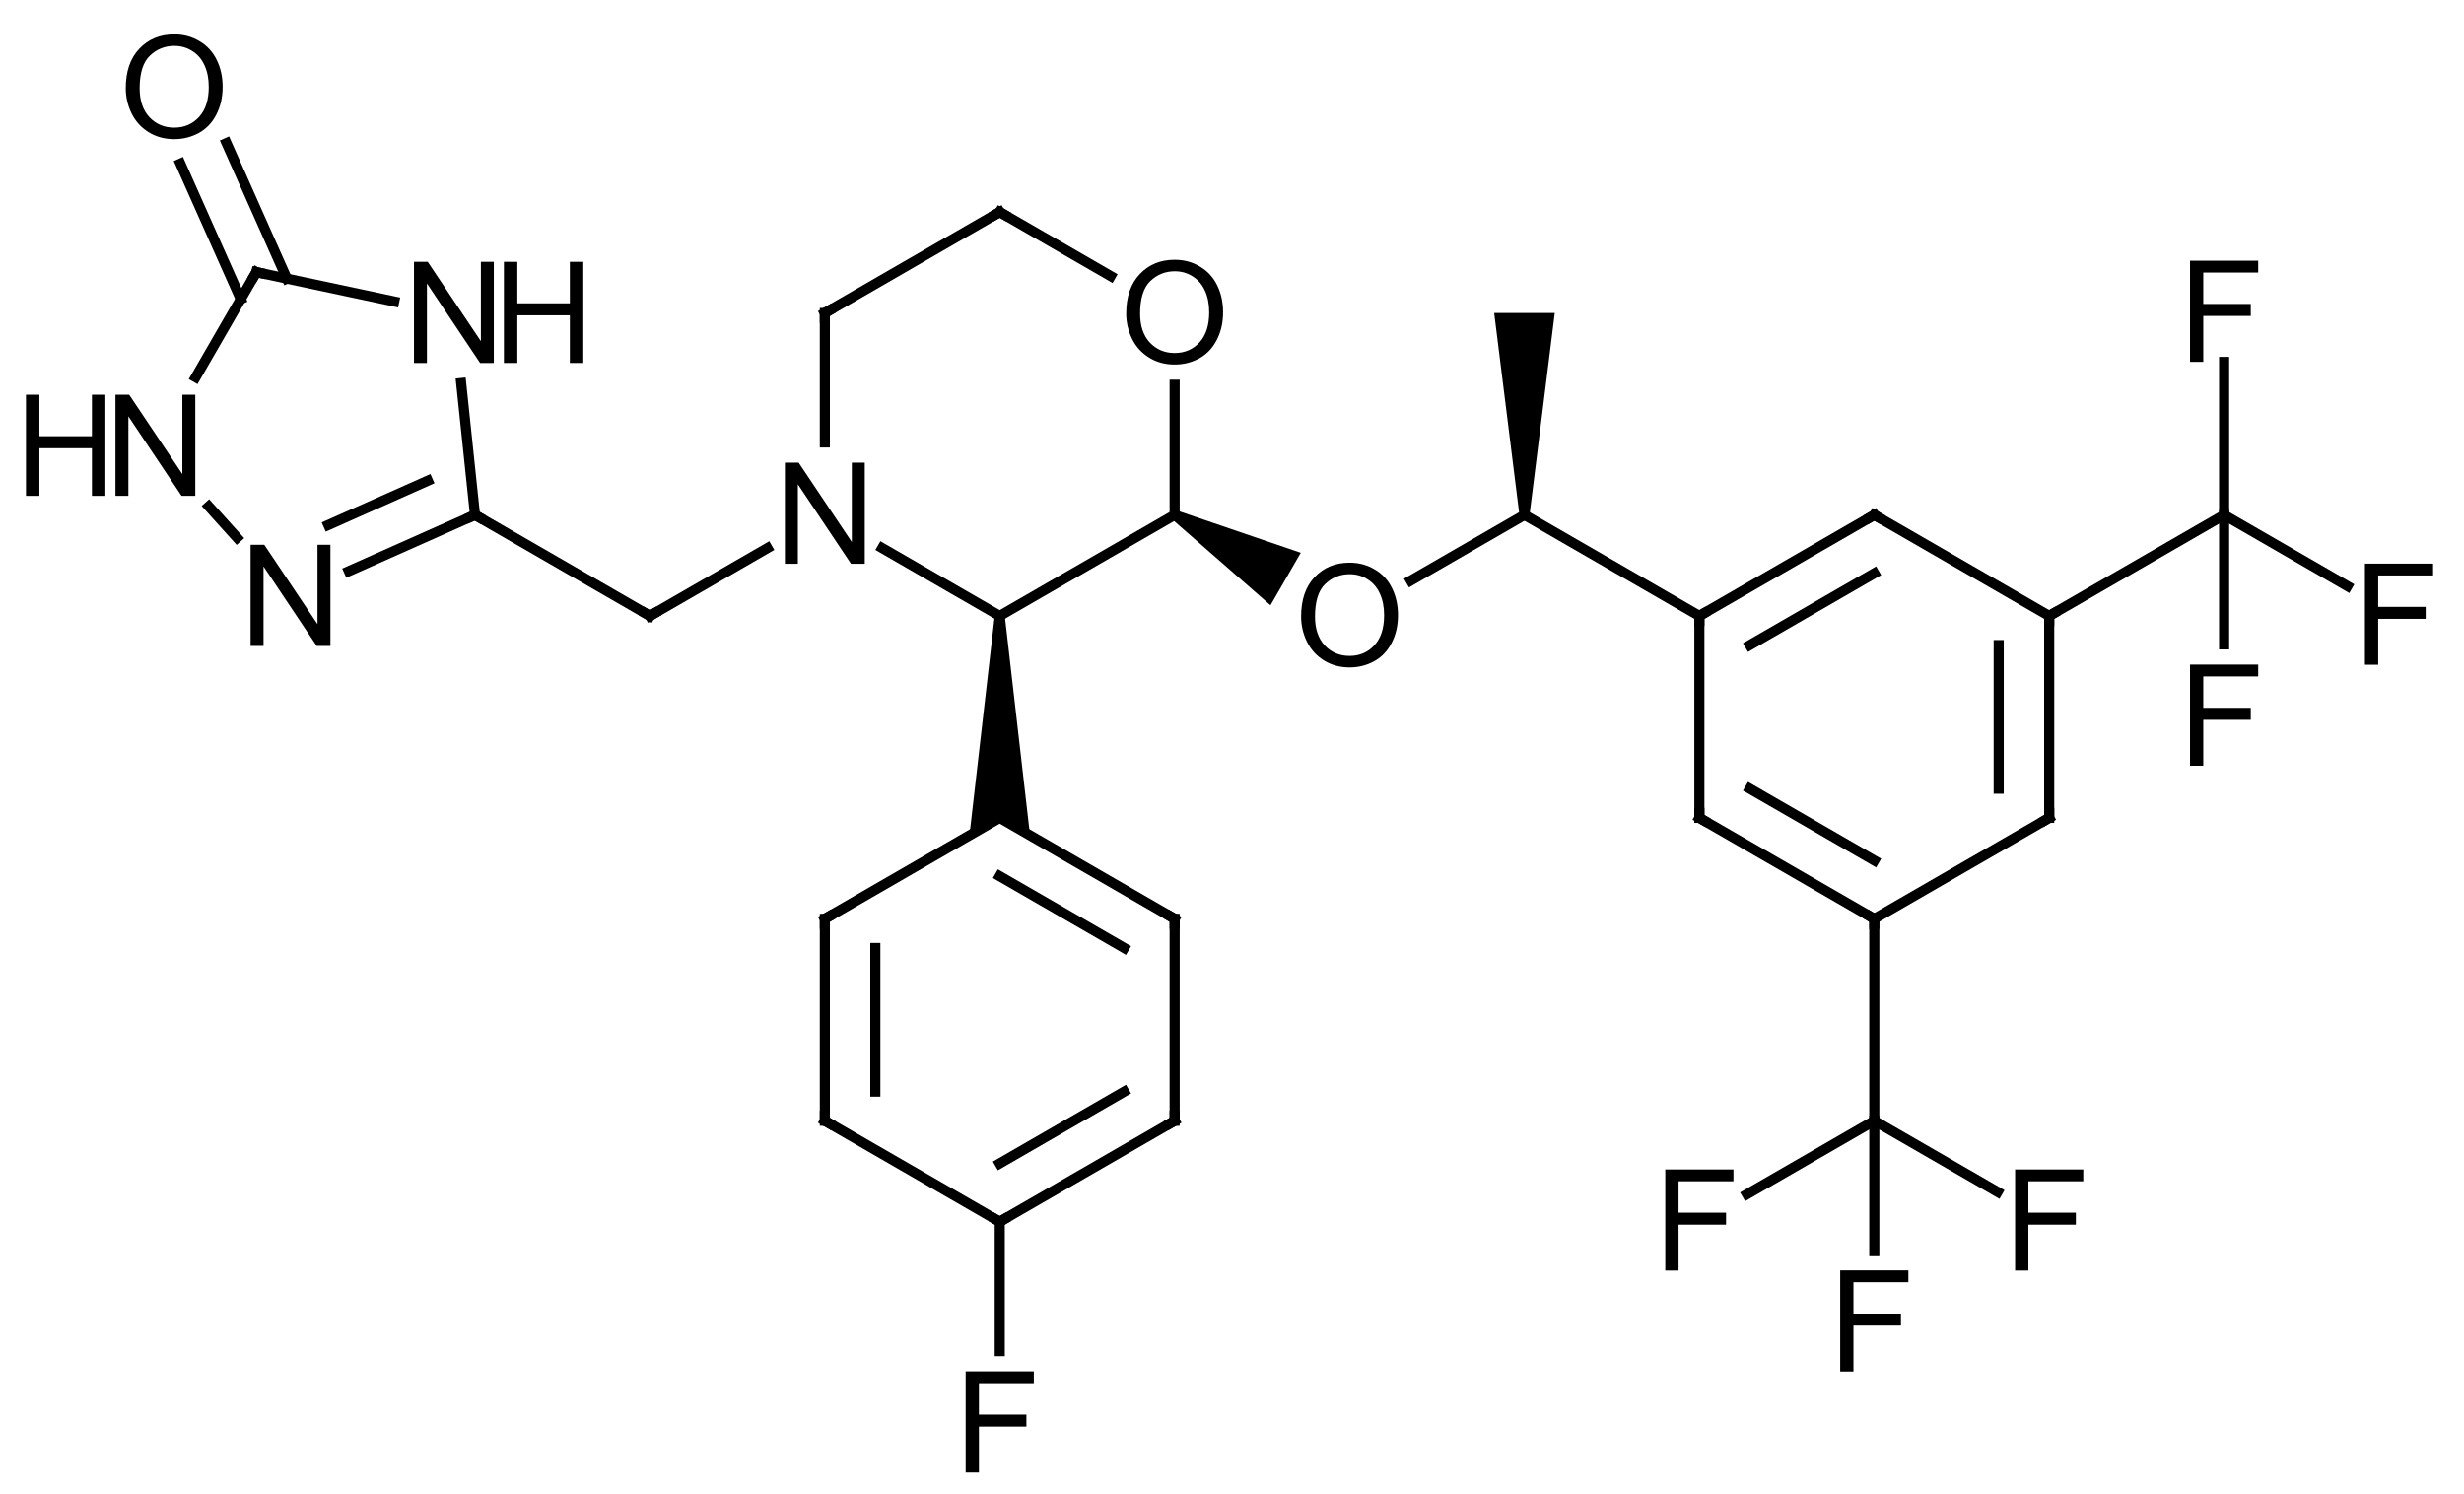 <?xml version="1.0" encoding="UTF-8"?>
<svg xmlns="http://www.w3.org/2000/svg" xmlns:xlink="http://www.w3.org/1999/xlink" style="fill-opacity:1; color-rendering:auto; color-interpolation:auto; text-rendering:auto; stroke:black; stroke-linecap:square; stroke-miterlimit:10; shape-rendering:auto; stroke-opacity:1; fill:black; stroke-dasharray:none; font-weight:normal; stroke-width:1; font-family:'Dialog'; font-style:normal; stroke-linejoin:miter; font-size:12; stroke-dashoffset:0; image-rendering:auto;" width="244" viewBox="0 0 244.0 148.0" height="148">
  <!--Generated in ChemDoodle 9.1.0: PD94bWwgdmVyc2lvbj0iMS4wIiBlbmNvZGluZz0iVVRGLTgiPz4KPGQgZj0iczppY3htbCIgaWQ9IjEiIG12PSJzOjMuMy4wIiBwPSJzOkNoZW1Eb29kbGUiIHY9InM6OS4xLjAiPjxwIGIxMD0iYjp0cnVlIiBiMTA1PSJiOnRydWUiIGIxMDY9ImI6ZmFsc2UiIGIxMDc9ImI6ZmFsc2UiIGIxMDk9ImI6ZmFsc2UiIGIxMTA9ImI6ZmFsc2UiIGIxMTE9ImI6dHJ1ZSIgYjExMj0iYjp0cnVlIiBiMTE0PSJiOnRydWUiIGIxMTU9ImI6ZmFsc2UiIGIxMTY9ImI6dHJ1ZSIgYjExOD0iYjp0cnVlIiBiMTIxPSJiOnRydWUiIGIxMjk9ImI6ZmFsc2UiIGIxMzE9ImI6ZmFsc2UiIGIxMzI9ImI6ZmFsc2UiIGIxMzM9ImI6dHJ1ZSIgYjE0NT0iYjpmYWxzZSIgYjE0Nj0iYjp0cnVlIiBiMTQ3PSJiOmZhbHNlIiBiMTUyPSJiOmZhbHNlIiBiMTU1PSJiOnRydWUiIGIxNjY9ImI6dHJ1ZSIgYjE2Nz0iYjp0cnVlIiBiMTcwPSJiOmZhbHNlIiBiMTcxPSJiOnRydWUiIGIxNzM9ImI6dHJ1ZSIgYjE3OT0iYjp0cnVlIiBiMjAxPSJiOmZhbHNlIiBiMjE2PSJiOnRydWUiIGIyMjY9ImI6dHJ1ZSIgYjIyNz0iYjpmYWxzZSIgYjIzPSJiOnRydWUiIGIyND0iYjp0cnVlIiBiMjQ1PSJiOnRydWUiIGIyNDY9ImI6dHJ1ZSIgYjI0Nz0iYjpmYWxzZSIgYjI0OD0iYjpmYWxzZSIgYjI1NT0iYjpmYWxzZSIgYjI1Nj0iYjp0cnVlIiBiMzU9ImI6ZmFsc2UiIGI0MD0iYjpmYWxzZSIgYjQxPSJiOnRydWUiIGI0Mj0iYjpmYWxzZSIgYjkwPSJiOmZhbHNlIiBiOTM9ImI6dHJ1ZSIgYzEwPSJjOjEyOCwxMjgsMTI4IiBjMTE9ImM6MTI4LDAsMCIgYzEyPSJjOjAsMCwwIiBjMTk9ImM6MCwwLDAiIGMyPSJjOjAsMCwwIiBjMz0iYzowLDAsMCIgYzQ9ImM6MTI4LDEyOCwxMjgiIGM1PSJjOjI1NSwyNTUsMjU1IiBjNj0iYzowLDAsMCIgYzc9ImM6MjU1LDI1NSwyNTUiIGM4PSJjOjAsMCwwIiBjOT0iYzowLDAsMCIgZjE9ImY6MjAuMCIgZjEwPSJmOjEwLjAiIGYxMT0iZjowLjUyMzU5ODgiIGYxMj0iZjo1LjAiIGYxMz0iZjozLjAiIGYxND0iZjoxLjIiIGYxNT0iZjowLjAiIGYxNj0iZjo2LjAiIGYxNz0iZjoyLjAiIGYxOD0iZjo0LjAiIGYxOT0iZjowLjEwNDcxOTc2IiBmMj0iZjoxLjAiIGYyMT0iZjoyLjAiIGYyMj0iZjozLjAiIGYyMz0iZjowLjAiIGYyND0iZjoxMC4wIiBmMjU9ImY6MS4wIiBmMjg9ImY6MS4wIiBmMjk9ImY6MS4wIiBmMz0iZjowLjUiIGYzMD0iZjowLjMiIGYzMT0iZjowLjMiIGYzND0iZjo2LjAiIGYzNT0iZjo1LjQ5Nzc4NyIgZjM2PSJmOjAuNyIgZjM3PSJmOjEuMCIgZjM4PSJmOjMuMCIgZjM5PSJmOjEuMiIgZjQ9ImY6NS4wIiBmNDA9ImY6MC4wIiBmNDE9ImY6MS4wIiBmNDI9ImY6MTAuMCIgZjQzPSJmOjEwLjAiIGY0ND0iZjowLjUyMzU5ODgiIGY0NT0iZjo1LjAiIGY0Nj0iZjoxLjAiIGY0Nz0iZjozLjAiIGY0OD0iZjoxLjIiIGY0OT0iZjowLjAiIGY1PSJmOjAuMTUiIGY1MT0iZjoyMC4wIiBmNTI9ImY6NS4wIiBmNTM9ImY6MTUuMCIgZjU0PSJmOjAuMyIgZjU1PSJmOjEuMCIgZjU2PSJmOjAuNSIgZjU3PSJmOjEuMCIgZjU4PSJmOjUuMCIgZjU5PSJmOjQuMCIgZjY9ImY6MS4wNDcxOTc2IiBmNjE9ImY6Mi4wIiBmNjI9ImY6MTAuMCIgZjYzPSJmOjEuMCIgZjY1PSJmOjUuMCIgZjY2PSJmOjQuMCIgZjY3PSJmOjIwLjAiIGY2OD0iZjowLjQiIGY2OT0iZjozLjAiIGY3PSJmOjEuNSIgZjcwPSJmOjEyLjAiIGY3MT0iZjoxMC4wIiBmOT0iZjowLjciIGkxNT0iaToyIiBpMTY9Imk6MCIgaTE3PSJpOjAiIGkyPSJpOjc5MiIgaTIyPSJpOjIiIGkyNj0iaToxIiBpMjk9Imk6MSIgaTM9Imk6NjEyIiBpMzA9Imk6MSIgaTMzPSJpOjAiIGkzNz0iaTowIiBpND0iaTozNiIgaTQwPSJpOjEiIGk0Mz0iaToxIiBpNT0iaTozNiIgaTY9Imk6MzYiIGk3PSJpOjM2IiBpZD0iMiIgczIwPSJzOkJhc2ljIiBzMjI9InM6QW5nc3Ryb20iIHQxPSJ0OkFyaWFsLDAsMTQiIHQyPSJ0OlRpbWVzIE5ldyBSb21hbiwwLDEyIi8+PGFuIGE9InM6bnVsbCIgY2k9InM6bnVsbCIgY249InM6bnVsbCIgY3M9InM6bnVsbCIgZD0iczpudWxsIiBpZD0iMyIgaz0iczpudWxsIiB0PSJzOm51bGwiLz48Y3QgaWQ9IjQiLz48ZnQgaWQ9IjUiPjxfZiB2YWx1ZT0iQXJpYWwiLz48L2Z0PjxhIGF0Mj0iYjpmYWxzZSIgYXQzPSJkOjAuMCIgYXQ0PSJpOjAiIGNvMT0iYjpmYWxzZSIgaWQ9IjYiIGw9InM6QyIgcD0icDM6MzYwLjAsNTM5LjAsMC4wIi8+PGEgYXQyPSJiOmZhbHNlIiBhdDM9ImQ6MC4wIiBhdDQ9Imk6MCIgY28xPSJiOmZhbHNlIiBpZD0iNyIgbD0iczpDIiBwPSJwMzozNDIuNjc5NSw1NDkuMCwwLjAiLz48YSBhdDI9ImI6ZmFsc2UiIGF0Mz0iZDowLjAiIGF0ND0iaTowIiBjbzE9ImI6ZmFsc2UiIGlkPSI4IiBsPSJzOk8iIHA9InAzOjM3Ny4zMjA1LDU0OS4wLDAuMCIvPjxhIGF0Mj0iYjpmYWxzZSIgYXQzPSJkOjAuMCIgYXQ0PSJpOjAiIGNvMT0iYjpmYWxzZSIgaWQ9IjkiIGw9InM6TiIgcD0icDM6MzQyLjY3OTUsNTY5LjAsMC4wIi8+PGEgYXQyPSJiOmZhbHNlIiBhdDM9ImQ6MC4wIiBhdDQ9Imk6MCIgY28xPSJiOmZhbHNlIiBpZD0iMTAiIGw9InM6QyIgcD0icDM6Mzc3LjMyMDUsNTY5LjAsMC4wIi8+PGEgYXQyPSJiOmZhbHNlIiBhdDM9ImQ6MC4wIiBhdDQ9Imk6MCIgY28xPSJiOmZhbHNlIiBpZD0iMTEiIGw9InM6QyIgcD0icDM6MzYwLjAsNTc5LjAsMC4wIi8+PGEgYXQyPSJiOmZhbHNlIiBhdDM9ImQ6MC4wIiBhdDQ9Imk6MCIgY28xPSJiOmZhbHNlIiBpZD0iMTIiIGw9InM6QyIgcD0icDM6MzI1LjM1ODk4LDU3OS4wLDAuMCIvPjxhIGF0Mj0iYjpmYWxzZSIgYXQzPSJkOjAuMCIgYXQ0PSJpOjAiIGNvMT0iYjpmYWxzZSIgaWQ9IjEzIiBsPSJzOk8iIHA9InAzOjM5NC42NDEwMiw1NzkuMCwwLjAiLz48YSBhdDI9ImI6ZmFsc2UiIGF0Mz0iZDowLjAiIGF0ND0iaTowIiBjbzE9ImI6ZmFsc2UiIGlkPSIxNCIgbD0iczpDIiBwPSJwMzozNjAuMCw1OTkuMCwwLjAiLz48YSBhdDI9ImI6ZmFsc2UiIGF0Mz0iZDowLjAiIGF0ND0iaTowIiBjbzE9ImI6ZmFsc2UiIGlkPSIxNSIgbD0iczpDIiBwPSJwMzozMDguMDM4NDUsNTY5LjAsMC4wIi8+PGEgYXQyPSJiOmZhbHNlIiBhdDM9ImQ6MC4wIiBhdDQ9Imk6MCIgY28xPSJiOmZhbHNlIiBpZD0iMTYiIGw9InM6QyIgcD0icDM6NDExLjk2MTUyLDU2OS4wLDAuMCIvPjxhIGF0Mj0iYjpmYWxzZSIgYXQzPSJkOjAuMCIgYXQ0PSJpOjAiIGNvMT0iYjpmYWxzZSIgaWQ9IjE3IiBsPSJzOkMiIHA9InAzOjM3Ny4zMjA1LDYwOS4wLDAuMCIvPjxhIGF0Mj0iYjpmYWxzZSIgYXQzPSJkOjAuMCIgYXQ0PSJpOjAiIGNvMT0iYjpmYWxzZSIgaWQ9IjE4IiBsPSJzOkMiIHA9InAzOjM0Mi42Nzk1LDYwOS4wLDAuMCIvPjxhIGF0Mj0iYjpmYWxzZSIgYXQzPSJkOjAuMCIgYXQ0PSJpOjAiIGNvMT0iYjpmYWxzZSIgaWQ9IjE5IiBsPSJzOk4iIHA9InAzOjMwNS45NDc4OCw1NDkuMTA5NTYsMC4wIi8+PGEgYXQyPSJiOmZhbHNlIiBhdDM9ImQ6MC4wIiBhdDQ9Imk6MCIgY28xPSJiOmZhbHNlIiBpZD0iMjAiIGw9InM6TiIgcD0icDM6Mjg5Ljc2NzU4LDU3Ny4xMzQ3NywwLjAiLz48YSBhdDI9ImI6ZmFsc2UiIGF0Mz0iZDowLjAiIGF0ND0iaTowIiBjbzE9ImI6ZmFsc2UiIGlkPSIyMSIgbD0iczpDIiBwPSJwMzo0MjkuMjgyMDQsNTc5LjAsMC4wIi8+PGEgYXQyPSJiOmZhbHNlIiBhdDM9ImQ6MC4wIiBhdDQ9Imk6MCIgY28xPSJiOmZhbHNlIiBpZD0iMjIiIGw9InM6QyIgcD0icDM6NDExLjk2MTUyLDU0OS4wLDAuMCIvPjxhIGF0Mj0iYjpmYWxzZSIgYXQzPSJkOjAuMCIgYXQ0PSJpOjAiIGNvMT0iYjpmYWxzZSIgaWQ9IjIzIiBsPSJzOkMiIHA9InAzOjM3Ny4zMjA1LDYyOS4wLDAuMCIvPjxhIGF0Mj0iYjpmYWxzZSIgYXQzPSJkOjAuMCIgYXQ0PSJpOjAiIGNvMT0iYjpmYWxzZSIgaWQ9IjI0IiBsPSJzOkMiIHA9InAzOjM0Mi42Nzk1LDYyOS4wLDAuMCIvPjxhIGF0Mj0iYjpmYWxzZSIgYXQzPSJkOjAuMCIgYXQ0PSJpOjAiIGNvMT0iYjpmYWxzZSIgaWQ9IjI1IiBsPSJzOkMiIHA9InAzOjI4Ni4zODQ5NSw1NDQuOTUxMywwLjAiLz48YSBhdDI9ImI6ZmFsc2UiIGF0Mz0iZDowLjAiIGF0ND0iaTowIiBjbzE9ImI6ZmFsc2UiIGlkPSIyNiIgbD0iczpOIiBwPSJwMzoyNzYuMzg0OTUsNTYyLjI3MTg1LDAuMCIvPjxhIGF0Mj0iYjpmYWxzZSIgYXQzPSJkOjAuMCIgYXQ0PSJpOjAiIGNvMT0iYjpmYWxzZSIgaWQ9IjI3IiBsPSJzOkMiIHA9InAzOjQyOS4yODIwNCw1OTkuMCwwLjAiLz48YSBhdDI9ImI6ZmFsc2UiIGF0Mz0iZDowLjAiIGF0ND0iaTowIiBjbzE9ImI6ZmFsc2UiIGlkPSIyOCIgbD0iczpDIiBwPSJwMzo0NDYuNjAyNTQsNTY5LjAsMC4wIi8+PGEgYXQyPSJiOmZhbHNlIiBhdDM9ImQ6MC4wIiBhdDQ9Imk6MCIgY28xPSJiOmZhbHNlIiBpZD0iMjkiIGw9InM6QyIgcD0icDM6MzYwLjAsNjM5LjAsMC4wIi8+PGEgYXQyPSJiOmZhbHNlIiBhdDM9ImQ6MC4wIiBhdDQ9Imk6MCIgY28xPSJiOmZhbHNlIiBpZD0iMzAiIGw9InM6TyIgcD0icDM6Mjc4LjI1MDIsNTI2LjY4MDQsMC4wIi8+PGEgYXQyPSJiOmZhbHNlIiBhdDM9ImQ6MC4wIiBhdDQ9Imk6MCIgY28xPSJiOmZhbHNlIiBpZD0iMzEiIGw9InM6QyIgcD0icDM6NDQ2LjYwMjU3LDYwOS4wLDAuMCIvPjxhIGF0Mj0iYjpmYWxzZSIgYXQzPSJkOjAuMCIgYXQ0PSJpOjAiIGNvMT0iYjpmYWxzZSIgaWQ9IjMyIiBsPSJzOkMiIHA9InAzOjQ2My45MjMwNyw1NzkuMCwwLjAiLz48YSBhdDI9ImI6ZmFsc2UiIGF0Mz0iZDowLjAiIGF0ND0iaTowIiBjbzE9ImI6ZmFsc2UiIGlkPSIzMyIgbD0iczpGIiBwPSJwMzozNjAuMCw2NTkuMCwwLjAiLz48YSBhdDI9ImI6ZmFsc2UiIGF0Mz0iZDowLjAiIGF0ND0iaTowIiBjbzE9ImI6ZmFsc2UiIGlkPSIzNCIgbD0iczpDIiBwPSJwMzo0NDYuNjAyNiw2MjkuMCwwLjAiLz48YSBhdDI9ImI6ZmFsc2UiIGF0Mz0iZDowLjAiIGF0ND0iaTowIiBjbzE9ImI6ZmFsc2UiIGlkPSIzNSIgbD0iczpDIiBwPSJwMzo0NjMuOTIzMDcsNTk5LjAsMC4wIi8+PGEgYXQyPSJiOmZhbHNlIiBhdDM9ImQ6MC4wIiBhdDQ9Imk6MCIgY28xPSJiOmZhbHNlIiBpZD0iMzYiIGw9InM6QyIgcD0icDM6NDgxLjI0MzU2LDU2OS4wLDAuMCIvPjxhIGF0Mj0iYjpmYWxzZSIgYXQzPSJkOjAuMCIgYXQ0PSJpOjAiIGNvMT0iYjpmYWxzZSIgaWQ9IjM3IiBsPSJzOkYiIHA9InAzOjQ0Ni42MDI2Myw2NDkuMCwwLjAiLz48YSBhdDI9ImI6ZmFsc2UiIGF0Mz0iZDowLjAiIGF0ND0iaTowIiBjbzE9ImI6ZmFsc2UiIGlkPSIzOCIgbD0iczpGIiBwPSJwMzo0MjkuMjgyMSw2MzkuMCwwLjAiLz48YSBhdDI9ImI6ZmFsc2UiIGF0Mz0iZDowLjAiIGF0ND0iaTowIiBjbzE9ImI6ZmFsc2UiIGlkPSIzOSIgbD0iczpGIiBwPSJwMzo0NjMuOTIzMTMsNjM5LjAsMC4wIi8+PGEgYXQyPSJiOmZhbHNlIiBhdDM9ImQ6MC4wIiBhdDQ9Imk6MCIgY28xPSJiOmZhbHNlIiBpZD0iNDAiIGw9InM6RiIgcD0icDM6NDgxLjI0MzU2LDU4OS4wLDAuMCIvPjxhIGF0Mj0iYjpmYWxzZSIgYXQzPSJkOjAuMCIgYXQ0PSJpOjAiIGNvMT0iYjpmYWxzZSIgaWQ9IjQxIiBsPSJzOkYiIHA9InAzOjQ4MS4yNDM1Niw1NDkuMCwwLjAiLz48YSBhdDI9ImI6ZmFsc2UiIGF0Mz0iZDowLjAiIGF0ND0iaTowIiBjbzE9ImI6ZmFsc2UiIGlkPSI0MiIgbD0iczpGIiBwPSJwMzo0OTguNTY0MSw1NzkuMCwwLjAiLz48YiBhMT0iaTo2IiBhMj0iaTo3IiBibzI9ImI6ZmFsc2UiIGJvMz0iaToyIiBjbzE9ImI6ZmFsc2UiIGlkPSI0MyIgdD0iczpTaW5nbGUiIHpvPSJzOjAiLz48YiBhMT0iaTo4IiBhMj0iaTo2IiBibzI9ImI6ZmFsc2UiIGJvMz0iaToyIiBjbzE9ImI6ZmFsc2UiIGlkPSI0NCIgdD0iczpTaW5nbGUiIHpvPSJzOjUiLz48YiBhMT0iaTo3IiBhMj0iaTo5IiBibzI9ImI6ZmFsc2UiIGJvMz0iaToyIiBjbzE9ImI6ZmFsc2UiIGlkPSI0NSIgdD0iczpTaW5nbGUiIHpvPSJzOjEiLz48YiBhMT0iaToxMCIgYTI9Imk6OCIgYm8yPSJiOmZhbHNlIiBibzM9Imk6MiIgY28xPSJiOmZhbHNlIiBpZD0iNDYiIHQ9InM6U2luZ2xlIiB6bz0iczo0Ii8+PGIgYTE9Imk6OSIgYTI9Imk6MTEiIGJvMj0iYjpmYWxzZSIgYm8zPSJpOjIiIGNvMT0iYjpmYWxzZSIgaWQ9IjQ3IiB0PSJzOlNpbmdsZSIgem89InM6MiIvPjxiIGExPSJpOjkiIGEyPSJpOjEyIiBibzI9ImI6ZmFsc2UiIGJvMz0iaToyIiBjbzE9ImI6ZmFsc2UiIGlkPSI0OCIgdD0iczpTaW5nbGUiIHpvPSJzOjI1Ii8+PGIgYTE9Imk6MTEiIGEyPSJpOjEwIiBibzI9ImI6ZmFsc2UiIGJvMz0iaToyIiBjbzE9ImI6ZmFsc2UiIGlkPSI0OSIgdD0iczpTaW5nbGUiIHpvPSJzOjMiLz48YiBhMT0iaToxMCIgYTI9Imk6MTMiIGJvMj0iYjpmYWxzZSIgYm8zPSJpOjIiIGNvMT0iYjpmYWxzZSIgaWQ9IjUwIiB0PSJzOlByb3RydWRpbmciIHpvPSJzOjciLz48YiBhMT0iaToxMSIgYTI9Imk6MTQiIGJvMj0iYjpmYWxzZSIgYm8zPSJpOjIiIGNvMT0iYjpmYWxzZSIgaWQ9IjUxIiB0PSJzOlByb3RydWRpbmciIHpvPSJzOjYiLz48YiBhMT0iaToxMiIgYTI9Imk6MTUiIGJvMj0iYjpmYWxzZSIgYm8zPSJpOjIiIGNvMT0iYjpmYWxzZSIgaWQ9IjUyIiB0PSJzOlNpbmdsZSIgem89InM6MjYiLz48YiBhMT0iaToxMyIgYTI9Imk6MTYiIGJvMj0iYjpmYWxzZSIgYm8zPSJpOjIiIGNvMT0iYjpmYWxzZSIgaWQ9IjUzIiB0PSJzOlNpbmdsZSIgem89InM6OCIvPjxiIGExPSJpOjE3IiBhMj0iaToxNCIgYm8yPSJiOmZhbHNlIiBibzM9Imk6MiIgY28xPSJiOmZhbHNlIiBpZD0iNTQiIHQ9InM6RG91YmxlIiB6bz0iczozMiIvPjxiIGExPSJpOjE0IiBhMj0iaToxOCIgYm8yPSJiOmZhbHNlIiBibzM9Imk6MiIgY28xPSJiOmZhbHNlIiBpZD0iNTUiIHQ9InM6U2luZ2xlIiB6bz0iczoyNyIvPjxiIGExPSJpOjE1IiBhMj0iaToxOSIgYm8yPSJiOmZhbHNlIiBibzM9Imk6MiIgY28xPSJiOmZhbHNlIiBpZD0iNTYiIHQ9InM6U2luZ2xlIiB6bz0iczozNCIvPjxiIGExPSJpOjIwIiBhMj0iaToxNSIgYm8yPSJiOmZhbHNlIiBibzM9Imk6MiIgY28xPSJiOmZhbHNlIiBpZD0iNTciIHQ9InM6RG91YmxlIiB6bz0iczozNiIvPjxiIGExPSJpOjE2IiBhMj0iaToyMSIgYm8yPSJiOmZhbHNlIiBibzM9Imk6MiIgY28xPSJiOmZhbHNlIiBpZD0iNTgiIHQ9InM6U2luZ2xlIiB6bz0iczo5Ii8+PGIgYTE9Imk6MTYiIGEyPSJpOjIyIiBibzI9ImI6ZmFsc2UiIGJvMz0iaToyIiBjbzE9ImI6ZmFsc2UiIGlkPSI1OSIgdD0iczpQcm90cnVkaW5nIiB6bz0iczoxMCIvPjxiIGExPSJpOjIzIiBhMj0iaToxNyIgYm8yPSJiOmZhbHNlIiBibzM9Imk6MiIgY28xPSJiOmZhbHNlIiBpZD0iNjAiIHQ9InM6U2luZ2xlIiB6bz0iczozMSIvPjxiIGExPSJpOjE4IiBhMj0iaToyNCIgYm8yPSJiOmZhbHNlIiBibzM9Imk6MiIgY28xPSJiOmZhbHNlIiBpZD0iNjEiIHQ9InM6RG91YmxlIiB6bz0iczoyOCIvPjxiIGExPSJpOjE5IiBhMj0iaToyNSIgYm8yPSJiOmZhbHNlIiBibzM9Imk6MiIgY28xPSJiOmZhbHNlIiBpZD0iNjIiIHQ9InM6U2luZ2xlIiB6bz0iczozOCIvPjxiIGExPSJpOjIwIiBhMj0iaToyNiIgYm8yPSJiOmZhbHNlIiBibzM9Imk6MiIgY28xPSJiOmZhbHNlIiBpZD0iNjMiIHQ9InM6U2luZ2xlIiB6bz0iczozOSIvPjxiIGExPSJpOjIxIiBhMj0iaToyNyIgYm8yPSJiOmZhbHNlIiBibzM9Imk6MiIgY28xPSJiOmZhbHNlIiBpZD0iNjQiIHQ9InM6U2luZ2xlIiB6bz0iczoxMSIvPjxiIGExPSJpOjI4IiBhMj0iaToyMSIgYm8yPSJiOmZhbHNlIiBibzM9Imk6MiIgY28xPSJiOmZhbHNlIiBpZD0iNjUiIHQ9InM6RG91YmxlIiB6bz0iczoxNiIvPjxiIGExPSJpOjI5IiBhMj0iaToyMyIgYm8yPSJiOmZhbHNlIiBibzM9Imk6MiIgY28xPSJiOmZhbHNlIiBpZD0iNjYiIHQ9InM6RG91YmxlIiB6bz0iczozMCIvPjxiIGExPSJpOjI0IiBhMj0iaToyOSIgYm8yPSJiOmZhbHNlIiBibzM9Imk6MiIgY28xPSJiOmZhbHNlIiBpZD0iNjciIHQ9InM6U2luZ2xlIiB6bz0iczoyOSIvPjxiIGExPSJpOjI1IiBhMj0iaTozMCIgYm8yPSJiOmZhbHNlIiBibzM9Imk6MiIgY28xPSJiOmZhbHNlIiBpZD0iNjgiIHQ9InM6RG91YmxlIiB6bz0iczozNyIvPjxiIGExPSJpOjI1IiBhMj0iaToyNiIgYm8yPSJiOmZhbHNlIiBibzM9Imk6MiIgY28xPSJiOmZhbHNlIiBpZD0iNjkiIHQ9InM6U2luZ2xlIiB6bz0iczozNSIvPjxiIGExPSJpOjI3IiBhMj0iaTozMSIgYm8yPSJiOmZhbHNlIiBibzM9Imk6MiIgY28xPSJiOmZhbHNlIiBpZD0iNzAiIHQ9InM6RG91YmxlIiB6bz0iczoxMiIvPjxiIGExPSJpOjMyIiBhMj0iaToyOCIgYm8yPSJiOmZhbHNlIiBibzM9Imk6MiIgY28xPSJiOmZhbHNlIiBpZD0iNzEiIHQ9InM6U2luZ2xlIiB6bz0iczoxNSIvPjxiIGExPSJpOjI5IiBhMj0iaTozMyIgYm8yPSJiOmZhbHNlIiBibzM9Imk6MiIgY28xPSJiOmZhbHNlIiBpZD0iNzIiIHQ9InM6U2luZ2xlIiB6bz0iczozMyIvPjxiIGExPSJpOjMxIiBhMj0iaTozNCIgYm8yPSJiOmZhbHNlIiBibzM9Imk6MiIgY28xPSJiOmZhbHNlIiBpZD0iNzMiIHQ9InM6U2luZ2xlIiB6bz0iczoxOCIvPjxiIGExPSJpOjMxIiBhMj0iaTozNSIgYm8yPSJiOmZhbHNlIiBibzM9Imk6MiIgY28xPSJiOmZhbHNlIiBpZD0iNzQiIHQ9InM6U2luZ2xlIiB6bz0iczoxMyIvPjxiIGExPSJpOjMyIiBhMj0iaTozNiIgYm8yPSJiOmZhbHNlIiBibzM9Imk6MiIgY28xPSJiOmZhbHNlIiBpZD0iNzUiIHQ9InM6U2luZ2xlIiB6bz0iczoxNyIvPjxiIGExPSJpOjM1IiBhMj0iaTozMiIgYm8yPSJiOmZhbHNlIiBibzM9Imk6MiIgY28xPSJiOmZhbHNlIiBpZD0iNzYiIHQ9InM6RG91YmxlIiB6bz0iczoxNCIvPjxiIGExPSJpOjM0IiBhMj0iaTozNyIgYm8yPSJiOmZhbHNlIiBibzM9Imk6MiIgY28xPSJiOmZhbHNlIiBpZD0iNzciIHQ9InM6U2luZ2xlIiB6bz0iczoyMSIvPjxiIGExPSJpOjM0IiBhMj0iaTozOCIgYm8yPSJiOmZhbHNlIiBibzM9Imk6MiIgY28xPSJiOmZhbHNlIiBpZD0iNzgiIHQ9InM6U2luZ2xlIiB6bz0iczoyMCIvPjxiIGExPSJpOjM0IiBhMj0iaTozOSIgYm8yPSJiOmZhbHNlIiBibzM9Imk6MiIgY28xPSJiOmZhbHNlIiBpZD0iNzkiIHQ9InM6U2luZ2xlIiB6bz0iczoxOSIvPjxiIGExPSJpOjM2IiBhMj0iaTo0MCIgYm8yPSJiOmZhbHNlIiBibzM9Imk6MiIgY28xPSJiOmZhbHNlIiBpZD0iODAiIHQ9InM6U2luZ2xlIiB6bz0iczoyNCIvPjxiIGExPSJpOjM2IiBhMj0iaTo0MSIgYm8yPSJiOmZhbHNlIiBibzM9Imk6MiIgY28xPSJiOmZhbHNlIiBpZD0iODEiIHQ9InM6U2luZ2xlIiB6bz0iczoyMyIvPjxiIGExPSJpOjM2IiBhMj0iaTo0MiIgYm8yPSJiOmZhbHNlIiBibzM9Imk6MiIgY28xPSJiOmZhbHNlIiBpZD0iODIiIHQ9InM6U2luZ2xlIiB6bz0iczoyMiIvPjwvZD4=-->
  <defs id="genericDefs"></defs>
  <g>
    <g transform="translate(-261,-518)" style="text-rendering:geometricPrecision; color-rendering:optimizeQuality; color-interpolation:linearRGB; stroke-linecap:butt; image-rendering:optimizeQuality;">
      <line y2="549" style="fill:none;" x1="360" x2="342.68" y1="539"></line>
      <line y2="561.82" style="fill:none;" x1="342.68" x2="342.68" y1="549"></line>
      <line y2="579" style="fill:none;" x1="348.365" x2="360" y1="572.282"></line>
      <line y2="569" style="fill:none;" x1="360" x2="377.32" y1="579"></line>
      <line y2="556.102" style="fill:none;" x1="377.32" x2="377.32" y1="569"></line>
      <line y2="539" style="fill:none;" x1="370.99" x2="360" y1="545.345"></line>
      <path style="stroke:none;" d="M359.5 579 L360.5 579 L363 600.732 L360 599 L357 600.732 Z"></path>
      <path style="stroke:none;" d="M377.07 569.433 L377.57 568.567 L389.811 572.747 L386.811 577.943 Z"></path>
      <line y2="569" style="fill:none;" x1="400.709" x2="411.962" y1="575.496"></line>
      <line y2="579" style="fill:none;" x1="411.962" x2="429.282" y1="569"></line>
      <path style="stroke:none;" d="M412.462 569 L411.462 569 L408.962 549 L414.962 549 Z"></path>
      <line y2="599" style="fill:none;" x1="429.282" x2="429.282" y1="579"></line>
      <line y2="609" style="fill:none;" x1="429.282" x2="446.603" y1="599"></line>
      <line y2="603.226" style="fill:none;" x1="434.282" x2="446.603" y1="596.113"></line>
      <line y2="599" style="fill:none;" x1="446.603" x2="463.923" y1="609"></line>
      <line y2="579" style="fill:none;" x1="463.923" x2="463.923" y1="599"></line>
      <line y2="581.887" style="fill:none;" x1="458.923" x2="458.923" y1="596.113"></line>
      <line y2="569" style="fill:none;" x1="463.923" x2="446.603" y1="579"></line>
      <line y2="579" style="fill:none;" x1="446.603" x2="429.282" y1="569"></line>
      <line y2="581.887" style="fill:none;" x1="446.603" x2="434.282" y1="574.774"></line>
      <line y2="569" style="fill:none;" x1="463.923" x2="481.244" y1="579"></line>
      <line y2="629" style="fill:none;" x1="446.603" x2="446.603" y1="609"></line>
      <line y2="636.052" style="fill:none;" x1="446.603" x2="458.816" y1="629"></line>
      <line y2="636.277" style="fill:none;" x1="446.603" x2="433.999" y1="629"></line>
      <line y2="641.82" style="fill:none;" x1="446.603" x2="446.603" y1="629"></line>
      <line y2="576.052" style="fill:none;" x1="481.244" x2="493.457" y1="569"></line>
      <line y2="553.842" style="fill:none;" x1="481.244" x2="481.244" y1="569"></line>
      <line y2="581.82" style="fill:none;" x1="481.244" x2="481.244" y1="569"></line>
      <line y2="579" style="fill:none;" x1="336.994" x2="325.359" y1="572.282"></line>
      <line y2="569" style="fill:none;" x1="325.359" x2="308.038" y1="579"></line>
      <line y2="609" style="fill:none;" x1="360" x2="342.68" y1="599"></line>
      <line y2="629" style="fill:none;" x1="342.68" x2="342.68" y1="609"></line>
      <line y2="626.113" style="fill:none;" x1="347.68" x2="347.68" y1="611.887"></line>
      <line y2="639" style="fill:none;" x1="342.68" x2="360" y1="629"></line>
      <line y2="629" style="fill:none;" x1="360" x2="377.32" y1="639"></line>
      <line y2="626.113" style="fill:none;" x1="360" x2="372.32" y1="633.226"></line>
      <line y2="609" style="fill:none;" x1="377.32" x2="377.32" y1="629"></line>
      <line y2="599" style="fill:none;" x1="377.32" x2="360" y1="609"></line>
      <line y2="604.774" style="fill:none;" x1="372.32" x2="360" y1="611.887"></line>
      <line y2="651.82" style="fill:none;" x1="360" x2="360" y1="639"></line>
      <line y2="555.934" style="fill:none;" x1="308.038" x2="306.665" y1="569"></line>
      <line y2="555.36" style="fill:none;" x1="286.385" x2="280.375" y1="544.951"></line>
      <line y2="569" style="fill:none;" x1="295.548" x2="308.038" y1="574.561"></line>
      <line y2="565.606" style="fill:none;" x1="293.514" x2="303.368" y1="569.994"></line>
      <line y2="532.169" style="fill:none;" x1="289.408" x2="283.431" y1="545.594"></line>
      <line y2="534.203" style="fill:none;" x1="284.84" x2="278.863" y1="547.627"></line>
      <line y2="544.951" style="fill:none;" x1="300.038" x2="286.385" y1="547.854"></line>
      <line y2="568.149" style="fill:none;" x1="284.476" x2="281.676" y1="571.258"></line>
      <path d="M359.567 539.25 L360 539 L360.433 539.25" style="fill:none; stroke-miterlimit:5;"></path>
      <path d="M343.113 548.75 L342.68 549 L342.68 549.5" style="fill:none; stroke-miterlimit:5;"></path>
      <path d="M338.726 573.836 L338.726 563.82 L340.086 563.82 L345.351 571.68 L345.351 563.82 L346.633 563.82 L346.633 573.836 L345.273 573.836 L340.008 565.961 L340.008 573.836 L338.726 573.836 Z" style="stroke-miterlimit:5; stroke:none;"></path>
      <path d="M372.524 549.055 Q372.524 546.555 373.867 545.148 Q375.211 543.727 377.32 543.727 Q378.711 543.727 379.82 544.398 Q380.945 545.055 381.524 546.242 Q382.117 547.43 382.117 548.93 Q382.117 550.461 381.492 551.664 Q380.883 552.867 379.758 553.492 Q378.633 554.102 377.32 554.102 Q375.899 554.102 374.789 553.414 Q373.68 552.727 373.102 551.555 Q372.524 550.367 372.524 549.055 ZM373.899 549.07 Q373.899 550.883 374.867 551.93 Q375.852 552.961 377.32 552.961 Q378.805 552.961 379.774 551.914 Q380.742 550.867 380.742 548.93 Q380.742 547.695 380.32 546.789 Q379.914 545.883 379.117 545.383 Q378.32 544.867 377.336 544.867 Q375.93 544.867 374.914 545.836 Q373.899 546.805 373.899 549.07 Z" style="stroke-miterlimit:5; stroke:none;"></path>
      <path d="M389.844 579.055 Q389.844 576.555 391.188 575.148 Q392.532 573.727 394.641 573.727 Q396.032 573.727 397.141 574.398 Q398.266 575.055 398.844 576.242 Q399.438 577.43 399.438 578.93 Q399.438 580.461 398.813 581.664 Q398.204 582.867 397.079 583.492 Q395.954 584.102 394.641 584.102 Q393.219 584.102 392.11 583.414 Q391 582.727 390.422 581.555 Q389.844 580.367 389.844 579.055 ZM391.219 579.07 Q391.219 580.883 392.188 581.93 Q393.172 582.961 394.641 582.961 Q396.125 582.961 397.094 581.914 Q398.063 580.867 398.063 578.93 Q398.063 577.695 397.641 576.789 Q397.235 575.883 396.438 575.383 Q395.641 574.867 394.657 574.867 Q393.25 574.867 392.235 575.836 Q391.219 576.805 391.219 579.07 Z" style="stroke-miterlimit:5; stroke:none;"></path>
      <path d="M429.715 578.75 L429.282 579 L429.282 579.5" style="fill:none; stroke-miterlimit:5;"></path>
      <path d="M429.282 598.5 L429.282 599 L429.715 599.25" style="fill:none; stroke-miterlimit:5;"></path>
      <path d="M446.17 608.75 L446.603 609 L446.603 609.5" style="fill:none; stroke-miterlimit:5;"></path>
      <path d="M463.923 598.5 L463.923 599 L463.49 599.25" style="fill:none; stroke-miterlimit:5;"></path>
      <path d="M463.923 579.5 L463.923 579 L464.356 578.75" style="fill:none; stroke-miterlimit:5;"></path>
      <path d="M447.036 569.25 L446.603 569 L446.17 569.25" style="fill:none; stroke-miterlimit:5;"></path>
      <path d="M460.548 643.836 L460.548 633.82 L467.298 633.82 L467.298 634.992 L461.861 634.992 L461.861 638.102 L466.564 638.102 L466.564 639.289 L461.861 639.289 L461.861 643.836 L460.548 643.836 Z" style="stroke-miterlimit:5; stroke:none;"></path>
      <path d="M425.907 643.836 L425.907 633.82 L432.657 633.82 L432.657 634.992 L427.22 634.992 L427.22 638.102 L431.923 638.102 L431.923 639.289 L427.22 639.289 L427.22 643.836 L425.907 643.836 Z" style="stroke-miterlimit:5; stroke:none;"></path>
      <path d="M443.228 653.836 L443.228 643.82 L449.978 643.82 L449.978 644.992 L444.54 644.992 L444.54 648.102 L449.243 648.102 L449.243 649.289 L444.54 649.289 L444.54 653.836 L443.228 653.836 Z" style="stroke-miterlimit:5; stroke:none;"></path>
      <path d="M495.189 583.836 L495.189 573.82 L501.939 573.82 L501.939 574.992 L496.502 574.992 L496.502 578.102 L501.205 578.102 L501.205 579.289 L496.502 579.289 L496.502 583.836 L495.189 583.836 Z" style="stroke-miterlimit:5; stroke:none;"></path>
      <path d="M477.869 553.836 L477.869 543.82 L484.619 543.82 L484.619 544.992 L479.181 544.992 L479.181 548.102 L483.884 548.102 L483.884 549.289 L479.181 549.289 L479.181 553.836 L477.869 553.836 Z" style="stroke-miterlimit:5; stroke:none;"></path>
      <path d="M477.869 593.836 L477.869 583.82 L484.619 583.82 L484.619 584.992 L479.181 584.992 L479.181 588.102 L483.884 588.102 L483.884 589.289 L479.181 589.289 L479.181 593.836 L477.869 593.836 Z" style="stroke-miterlimit:5; stroke:none;"></path>
      <path d="M324.926 578.75 L325.359 579 L325.792 578.75" style="fill:none; stroke-miterlimit:5;"></path>
      <path d="M307.582 569.203 L308.038 569 L308.471 569.25" style="fill:none; stroke-miterlimit:5;"></path>
      <path d="M343.113 608.75 L342.68 609 L342.68 609.5" style="fill:none; stroke-miterlimit:5;"></path>
      <path d="M343.113 629.25 L342.68 629 L342.68 628.5" style="fill:none; stroke-miterlimit:5;"></path>
      <path d="M360.433 638.75 L360 639 L359.567 638.75" style="fill:none; stroke-miterlimit:5;"></path>
      <path d="M377.32 628.5 L377.32 629 L376.887 629.25" style="fill:none; stroke-miterlimit:5;"></path>
      <path d="M376.887 608.75 L377.32 609 L377.32 609.5" style="fill:none; stroke-miterlimit:5;"></path>
      <path d="M356.625 663.836 L356.625 653.82 L363.375 653.82 L363.375 654.992 L357.938 654.992 L357.938 658.102 L362.641 658.102 L362.641 659.289 L357.938 659.289 L357.938 663.836 L356.625 663.836 Z" style="stroke-miterlimit:5; stroke:none;"></path>
      <path d="M301.995 553.946 L301.995 543.93 L303.354 543.93 L308.62 551.789 L308.62 543.93 L309.901 543.93 L309.901 553.946 L308.542 553.946 L303.276 546.071 L303.276 553.946 L301.995 553.946 Z" style="stroke-miterlimit:5; stroke:none;"></path>
      <path d="M310.901 553.946 L310.901 543.93 L312.229 543.93 L312.229 548.039 L317.432 548.039 L317.432 543.93 L318.76 543.93 L318.76 553.946 L317.432 553.946 L317.432 549.227 L312.229 549.227 L312.229 553.946 L310.901 553.946 Z" style="stroke-miterlimit:5; stroke:none;"></path>
      <path d="M286.135 545.384 L286.385 544.951 L286.874 545.055" style="fill:none; stroke-miterlimit:5;"></path>
      <path d="M272.432 567.108 L272.432 557.092 L273.791 557.092 L279.057 564.952 L279.057 557.092 L280.338 557.092 L280.338 567.108 L278.979 567.108 L273.713 559.233 L273.713 567.108 L272.432 567.108 Z" style="stroke-miterlimit:5; stroke:none;"></path>
      <path d="M263.572 567.108 L263.572 557.092 L264.901 557.092 L264.901 561.202 L270.104 561.202 L270.104 557.092 L271.432 557.092 L271.432 567.108 L270.104 567.108 L270.104 562.389 L264.901 562.389 L264.901 567.108 L263.572 567.108 Z" style="stroke-miterlimit:5; stroke:none;"></path>
      <path d="M285.815 581.971 L285.815 571.955 L287.174 571.955 L292.44 579.814 L292.44 571.955 L293.721 571.955 L293.721 581.971 L292.361 581.971 L287.096 574.096 L287.096 581.971 L285.815 581.971 Z" style="stroke-miterlimit:5; stroke:none;"></path>
      <path d="M273.453 526.735 Q273.453 524.235 274.797 522.829 Q276.141 521.407 278.25 521.407 Q279.641 521.407 280.75 522.079 Q281.875 522.735 282.453 523.923 Q283.047 525.11 283.047 526.61 Q283.047 528.141 282.422 529.345 Q281.813 530.548 280.688 531.173 Q279.563 531.782 278.25 531.782 Q276.828 531.782 275.719 531.095 Q274.61 530.407 274.031 529.235 Q273.453 528.048 273.453 526.735 ZM274.828 526.751 Q274.828 528.563 275.797 529.61 Q276.781 530.641 278.25 530.641 Q279.735 530.641 280.703 529.595 Q281.672 528.548 281.672 526.61 Q281.672 525.376 281.25 524.47 Q280.844 523.563 280.047 523.063 Q279.25 522.548 278.266 522.548 Q276.86 522.548 275.844 523.516 Q274.828 524.485 274.828 526.751 Z" style="stroke-miterlimit:5; stroke:none;"></path>
    </g>
  </g>
</svg>
